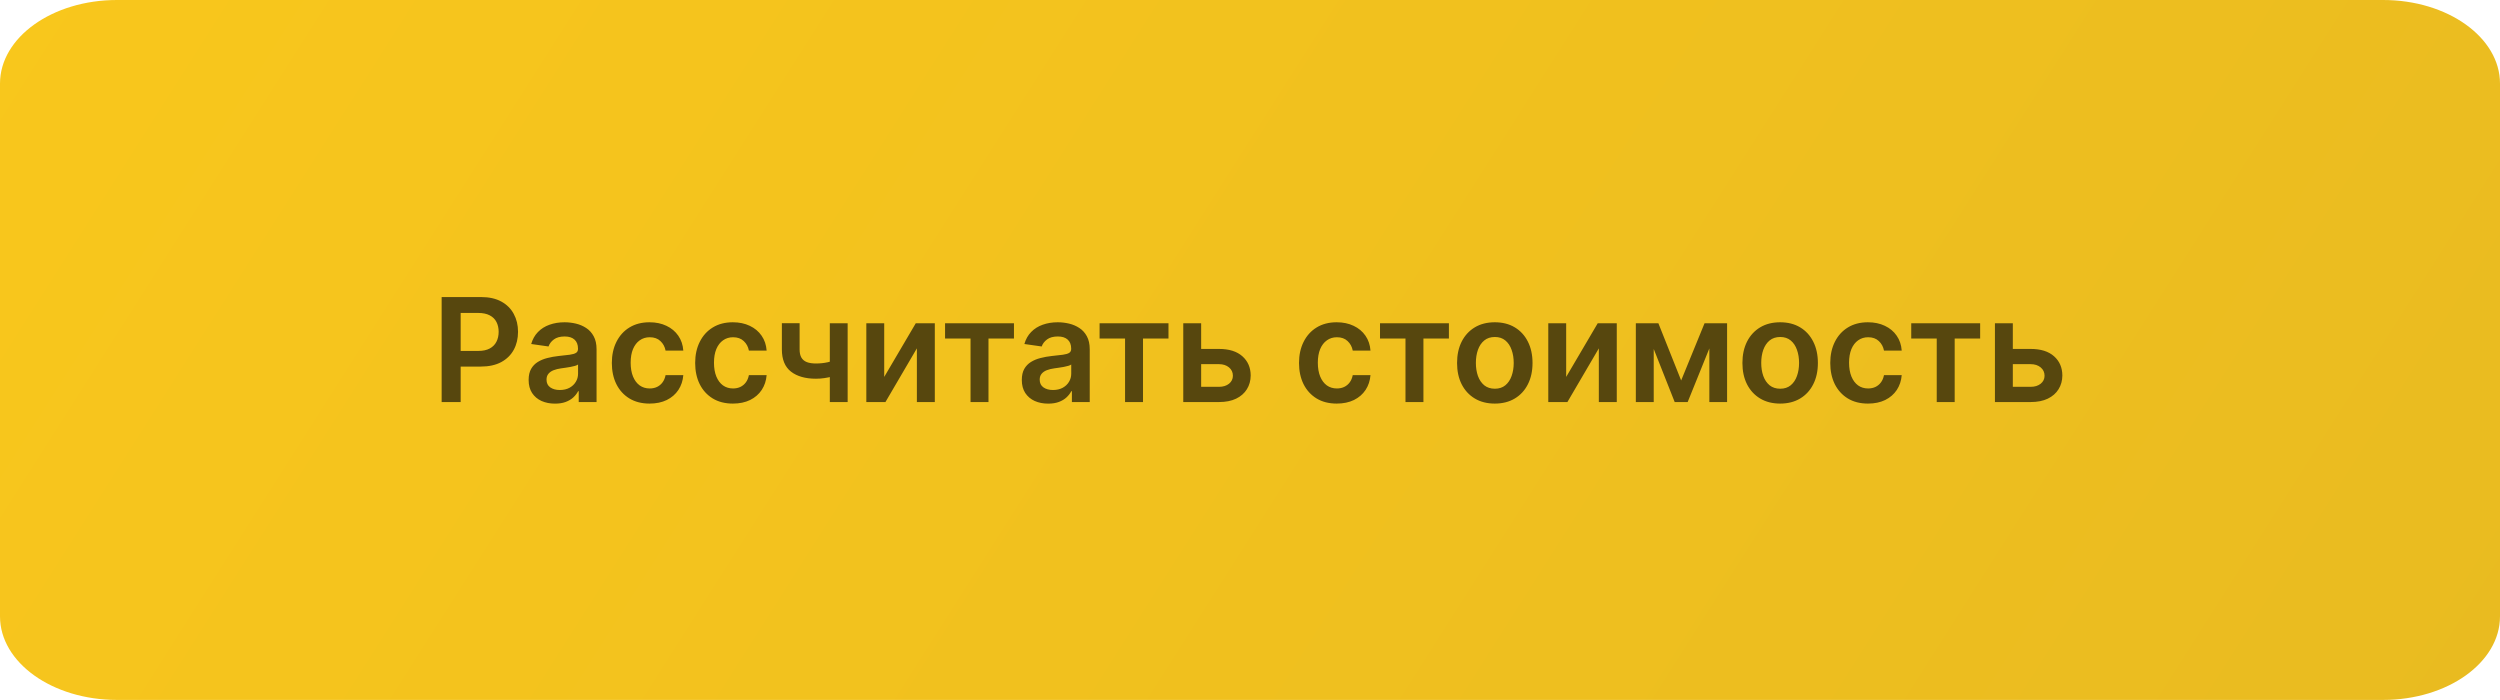 <?xml version="1.0" encoding="UTF-8"?> <svg xmlns="http://www.w3.org/2000/svg" width="1368" height="383" viewBox="0 0 1368 383" fill="none"><path d="M1304 0H64C28.654 0 0 20.475 0 45.731V337.269C0 362.525 28.654 383 64 383H1304C1339.35 383 1368 362.525 1368 337.269V45.731C1368 20.475 1339.35 0 1304 0Z" fill="url(#paint0_linear_107_5)"></path><path d="M241.667 220V162.545H263.212C267.626 162.545 271.329 163.368 274.322 165.014C277.333 166.66 279.605 168.923 281.139 171.803C282.691 174.665 283.467 177.919 283.467 181.566C283.467 185.25 282.691 188.523 281.139 191.385C279.587 194.246 277.295 196.5 274.266 198.146C271.236 199.773 267.505 200.587 263.072 200.587H248.793V192.03H261.669C264.25 192.03 266.364 191.581 268.01 190.684C269.655 189.786 270.871 188.551 271.657 186.98C272.461 185.409 272.863 183.605 272.863 181.566C272.863 179.527 272.461 177.732 271.657 176.18C270.871 174.627 269.646 173.421 267.982 172.561C266.336 171.682 264.213 171.242 261.613 171.242H252.075V220H241.667ZM303.687 220.87C300.957 220.87 298.497 220.383 296.309 219.411C294.14 218.42 292.419 216.961 291.147 215.034C289.894 213.108 289.267 210.733 289.267 207.909C289.267 205.477 289.716 203.467 290.614 201.877C291.512 200.287 292.737 199.016 294.289 198.062C295.841 197.108 297.59 196.388 299.535 195.902C301.499 195.397 303.528 195.032 305.623 194.808C308.148 194.546 310.196 194.312 311.767 194.106C313.338 193.882 314.479 193.545 315.189 193.096C315.919 192.629 316.283 191.909 316.283 190.936V190.768C316.283 188.654 315.657 187.018 314.404 185.858C313.151 184.699 311.346 184.119 308.989 184.119C306.502 184.119 304.529 184.661 303.07 185.746C301.63 186.831 300.657 188.112 300.152 189.589L290.67 188.243C291.418 185.625 292.653 183.436 294.373 181.678C296.094 179.902 298.198 178.574 300.685 177.695C303.173 176.797 305.922 176.348 308.933 176.348C311.009 176.348 313.076 176.591 315.133 177.077C317.191 177.564 319.07 178.368 320.772 179.49C322.474 180.594 323.839 182.099 324.868 184.007C325.915 185.914 326.439 188.299 326.439 191.161V220H316.676V214.081H316.34C315.722 215.278 314.853 216.4 313.731 217.447C312.627 218.476 311.234 219.308 309.551 219.944C307.886 220.561 305.932 220.87 303.687 220.87ZM306.324 213.407C308.363 213.407 310.13 213.005 311.627 212.201C313.123 211.378 314.273 210.293 315.077 208.947C315.9 207.6 316.312 206.132 316.312 204.542V199.464C315.994 199.726 315.451 199.969 314.684 200.194C313.936 200.418 313.095 200.615 312.16 200.783C311.224 200.951 310.299 201.101 309.382 201.232C308.466 201.363 307.671 201.475 306.998 201.569C305.483 201.774 304.127 202.111 302.93 202.578C301.733 203.046 300.788 203.701 300.096 204.542C299.404 205.365 299.058 206.431 299.058 207.74C299.058 209.611 299.741 211.023 301.106 211.977C302.472 212.93 304.211 213.407 306.324 213.407ZM355.447 220.842C351.145 220.842 347.451 219.897 344.366 218.008C341.298 216.119 338.932 213.51 337.268 210.181C335.622 206.833 334.799 202.981 334.799 198.623C334.799 194.246 335.641 190.384 337.324 187.037C339.007 183.67 341.382 181.052 344.45 179.181C347.536 177.292 351.183 176.348 355.391 176.348C358.888 176.348 361.983 176.993 364.677 178.284C367.388 179.556 369.549 181.36 371.157 183.698C372.765 186.017 373.682 188.729 373.906 191.834H364.2C363.807 189.758 362.872 188.028 361.394 186.644C359.935 185.241 357.981 184.54 355.531 184.54C353.455 184.54 351.631 185.101 350.06 186.223C348.489 187.326 347.264 188.916 346.385 190.992C345.525 193.068 345.095 195.556 345.095 198.455C345.095 201.391 345.525 203.916 346.385 206.029C347.246 208.124 348.452 209.742 350.004 210.882C351.575 212.005 353.418 212.566 355.531 212.566C357.027 212.566 358.364 212.285 359.543 211.724C360.74 211.144 361.74 210.312 362.544 209.227C363.349 208.143 363.9 206.824 364.2 205.272H373.906C373.663 208.32 372.765 211.023 371.213 213.379C369.661 215.717 367.547 217.55 364.873 218.878C362.198 220.187 359.056 220.842 355.447 220.842ZM401.042 220.842C396.74 220.842 393.046 219.897 389.96 218.008C386.893 216.119 384.527 213.51 382.863 210.181C381.217 206.833 380.394 202.981 380.394 198.623C380.394 194.246 381.235 190.384 382.919 187.037C384.602 183.67 386.977 181.052 390.044 179.181C393.13 177.292 396.777 176.348 400.985 176.348C404.483 176.348 407.578 176.993 410.271 178.284C412.983 179.556 415.143 181.36 416.752 183.698C418.36 186.017 419.277 188.729 419.501 191.834H409.794C409.402 189.758 408.467 188.028 406.989 186.644C405.53 185.241 403.576 184.54 401.126 184.54C399.05 184.54 397.226 185.101 395.655 186.223C394.084 187.326 392.859 188.916 391.98 190.992C391.12 193.068 390.69 195.556 390.69 198.455C390.69 201.391 391.12 203.916 391.98 206.029C392.84 208.124 394.047 209.742 395.599 210.882C397.17 212.005 399.012 212.566 401.126 212.566C402.622 212.566 403.959 212.285 405.137 211.724C406.334 211.144 407.335 210.312 408.139 209.227C408.943 208.143 409.495 206.824 409.794 205.272H419.501C419.258 208.32 418.36 211.023 416.808 213.379C415.256 215.717 413.142 217.55 410.468 218.878C407.793 220.187 404.651 220.842 401.042 220.842ZM463.833 176.909V220H454.071V176.909H463.833ZM459.261 196.379V204.683C458.157 205.169 456.904 205.608 455.501 206.001C454.117 206.375 452.649 206.674 451.097 206.899C449.563 207.123 448.03 207.235 446.496 207.235C440.736 207.235 436.181 205.945 432.834 203.364C429.505 200.764 427.84 196.715 427.84 191.217V176.853H437.547V191.217C437.547 193.068 437.874 194.555 438.529 195.677C439.183 196.799 440.175 197.622 441.502 198.146C442.83 198.651 444.495 198.903 446.496 198.903C448.74 198.903 450.872 198.679 452.892 198.23C454.912 197.781 457.035 197.164 459.261 196.379ZM483.843 206.254L501.096 176.909H511.532V220H501.713V190.627L484.516 220H474.052V176.909H483.843V206.254ZM517.136 185.241V176.909H554.84V185.241H540.898V220H531.079V185.241H517.136ZM573.552 220.87C570.822 220.87 568.362 220.383 566.174 219.411C564.005 218.42 562.284 216.961 561.012 215.034C559.759 213.108 559.133 210.733 559.133 207.909C559.133 205.477 559.582 203.467 560.479 201.877C561.377 200.287 562.602 199.016 564.154 198.062C565.707 197.108 567.455 196.388 569.4 195.902C571.364 195.397 573.393 195.032 575.488 194.808C578.013 194.546 580.061 194.312 581.632 194.106C583.203 193.882 584.344 193.545 585.055 193.096C585.784 192.629 586.149 191.909 586.149 190.936V190.768C586.149 188.654 585.522 187.018 584.269 185.858C583.016 184.699 581.211 184.119 578.855 184.119C576.367 184.119 574.394 184.661 572.935 185.746C571.495 186.831 570.523 188.112 570.018 189.589L560.535 188.243C561.284 185.625 562.518 183.436 564.239 181.678C565.959 179.902 568.063 178.574 570.551 177.695C573.038 176.797 575.787 176.348 578.799 176.348C580.875 176.348 582.941 176.591 584.998 177.077C587.056 177.564 588.935 178.368 590.637 179.49C592.339 180.594 593.705 182.099 594.733 184.007C595.781 185.914 596.304 188.299 596.304 191.161V220H586.541V214.081H586.205C585.588 215.278 584.718 216.4 583.596 217.447C582.492 218.476 581.099 219.308 579.416 219.944C577.751 220.561 575.797 220.87 573.552 220.87ZM576.19 213.407C578.228 213.407 579.996 213.005 581.492 212.201C582.988 211.378 584.138 210.293 584.942 208.947C585.765 207.6 586.177 206.132 586.177 204.542V199.464C585.859 199.726 585.316 199.969 584.55 200.194C583.802 200.418 582.96 200.615 582.025 200.783C581.09 200.951 580.164 201.101 579.247 201.232C578.331 201.363 577.536 201.475 576.863 201.569C575.348 201.774 573.992 202.111 572.795 202.578C571.598 203.046 570.654 203.701 569.962 204.542C569.27 205.365 568.924 206.431 568.924 207.74C568.924 209.611 569.606 211.023 570.972 211.977C572.337 212.93 574.076 213.407 576.19 213.407ZM601.691 185.241V176.909H639.395V185.241H625.452V220H615.633V185.241H601.691ZM654.355 190.936H667.063C672.562 190.936 676.817 192.273 679.828 194.948C682.839 197.622 684.354 201.129 684.373 205.468C684.354 208.292 683.662 210.798 682.297 212.987C680.95 215.175 678.986 216.895 676.405 218.148C673.843 219.383 670.729 220 667.063 220H647.482V176.909H657.273V211.668H667.063C669.27 211.668 671.084 211.107 672.506 209.985C673.927 208.844 674.638 207.385 674.638 205.608C674.638 203.738 673.927 202.214 672.506 201.036C671.084 199.857 669.27 199.268 667.063 199.268H654.355V190.936ZM731.468 220.842C727.167 220.842 723.473 219.897 720.387 218.008C717.32 216.119 714.954 213.51 713.289 210.181C711.643 206.833 710.821 202.981 710.821 198.623C710.821 194.246 711.662 190.384 713.345 187.037C715.029 183.67 717.404 181.052 720.471 179.181C723.557 177.292 727.204 176.348 731.412 176.348C734.91 176.348 738.005 176.993 740.698 178.284C743.41 179.556 745.57 181.36 747.179 183.698C748.787 186.017 749.703 188.729 749.928 191.834H740.221C739.828 189.758 738.893 188.028 737.416 186.644C735.957 185.241 734.003 184.54 731.552 184.54C729.476 184.54 727.653 185.101 726.082 186.223C724.511 187.326 723.286 188.916 722.407 190.992C721.547 193.068 721.116 195.556 721.116 198.455C721.116 201.391 721.547 203.916 722.407 206.029C723.267 208.124 724.474 209.742 726.026 210.882C727.597 212.005 729.439 212.566 731.552 212.566C733.049 212.566 734.386 212.285 735.564 211.724C736.761 211.144 737.762 210.312 738.566 209.227C739.37 208.143 739.922 206.824 740.221 205.272H749.928C749.685 208.32 748.787 211.023 747.235 213.379C745.682 215.717 743.569 217.55 740.894 218.878C738.22 220.187 735.078 220.842 731.468 220.842ZM755.139 185.241V176.909H792.843V185.241H778.901V220H769.082V185.241H755.139ZM817.952 220.842C813.744 220.842 810.097 219.916 807.011 218.064C803.925 216.213 801.531 213.622 799.829 210.293C798.146 206.964 797.304 203.074 797.304 198.623C797.304 194.172 798.146 190.272 799.829 186.924C801.531 183.577 803.925 180.977 807.011 179.125C810.097 177.274 813.744 176.348 817.952 176.348C822.16 176.348 825.807 177.274 828.893 179.125C831.979 180.977 834.363 183.577 836.047 186.924C837.748 190.272 838.599 194.172 838.599 198.623C838.599 203.074 837.748 206.964 836.047 210.293C834.363 213.622 831.979 216.213 828.893 218.064C825.807 219.916 822.16 220.842 817.952 220.842ZM818.008 212.706C820.29 212.706 822.197 212.079 823.731 210.826C825.264 209.555 826.405 207.853 827.153 205.721C827.92 203.588 828.304 201.213 828.304 198.595C828.304 195.958 827.92 193.573 827.153 191.441C826.405 189.29 825.264 187.579 823.731 186.307C822.197 185.035 820.29 184.4 818.008 184.4C815.67 184.4 813.725 185.035 812.173 186.307C810.639 187.579 809.489 189.29 808.722 191.441C807.974 193.573 807.6 195.958 807.6 198.595C807.6 201.213 807.974 203.588 808.722 205.721C809.489 207.853 810.639 209.555 812.173 210.826C813.725 212.079 815.67 212.706 818.008 212.706ZM857.01 206.254L874.263 176.909H884.699V220H874.88V190.627L857.683 220H847.219V176.909H857.01V206.254ZM919.928 208.189L932.721 176.909H940.912L923.491 220H916.393L899.364 176.909H907.472L919.928 208.189ZM904.919 176.909V220H895.128V176.909H904.919ZM935.358 220V176.909H945.064V220H935.358ZM974.1 220.842C969.892 220.842 966.245 219.916 963.159 218.064C960.073 216.213 957.679 213.622 955.977 210.293C954.294 206.964 953.452 203.074 953.452 198.623C953.452 194.172 954.294 190.272 955.977 186.924C957.679 183.577 960.073 180.977 963.159 179.125C966.245 177.274 969.892 176.348 974.1 176.348C978.308 176.348 981.955 177.274 985.041 179.125C988.127 180.977 990.512 183.577 992.195 186.924C993.897 190.272 994.748 194.172 994.748 198.623C994.748 203.074 993.897 206.964 992.195 210.293C990.512 213.622 988.127 216.213 985.041 218.064C981.955 219.916 978.308 220.842 974.1 220.842ZM974.156 212.706C976.438 212.706 978.346 212.079 979.879 210.826C981.413 209.555 982.554 207.853 983.302 205.721C984.069 203.588 984.452 201.213 984.452 198.595C984.452 195.958 984.069 193.573 983.302 191.441C982.554 189.29 981.413 187.579 979.879 186.307C978.346 185.035 976.438 184.4 974.156 184.4C971.818 184.4 969.873 185.035 968.321 186.307C966.787 187.579 965.637 189.29 964.87 191.441C964.122 193.573 963.748 195.958 963.748 198.595C963.748 201.213 964.122 203.588 964.87 205.721C965.637 207.853 966.787 209.555 968.321 210.826C969.873 212.079 971.818 212.706 974.156 212.706ZM1022.16 220.842C1017.86 220.842 1014.17 219.897 1011.08 218.008C1008.02 216.119 1005.65 213.51 1003.98 210.181C1002.34 206.833 1001.52 202.981 1001.52 198.623C1001.52 194.246 1002.36 190.384 1004.04 187.037C1005.72 183.67 1008.1 181.052 1011.17 179.181C1014.25 177.292 1017.9 176.348 1022.11 176.348C1025.6 176.348 1028.7 176.993 1031.39 178.284C1034.11 179.556 1036.27 181.36 1037.87 183.698C1039.48 186.017 1040.4 188.729 1040.62 191.834H1030.92C1030.52 189.758 1029.59 188.028 1028.11 186.644C1026.65 185.241 1024.7 184.54 1022.25 184.54C1020.17 184.54 1018.35 185.101 1016.78 186.223C1015.21 187.326 1013.98 188.916 1013.1 190.992C1012.24 193.068 1011.81 195.556 1011.81 198.455C1011.81 201.391 1012.24 203.916 1013.1 206.029C1013.96 208.124 1015.17 209.742 1016.72 210.882C1018.29 212.005 1020.13 212.566 1022.25 212.566C1023.74 212.566 1025.08 212.285 1026.26 211.724C1027.46 211.144 1028.46 210.312 1029.26 209.227C1030.07 208.143 1030.62 206.824 1030.92 205.272H1040.62C1040.38 208.32 1039.48 211.023 1037.93 213.379C1036.38 215.717 1034.26 217.55 1031.59 218.878C1028.92 220.187 1025.77 220.842 1022.16 220.842ZM1045.83 185.241V176.909H1083.54V185.241H1069.6V220H1059.78V185.241H1045.83ZM1098.5 190.936H1111.21C1116.71 190.936 1120.96 192.273 1123.97 194.948C1126.98 197.622 1128.5 201.129 1128.52 205.468C1128.5 208.292 1127.81 210.798 1126.44 212.987C1125.09 215.175 1123.13 216.895 1120.55 218.148C1117.99 219.383 1114.87 220 1111.21 220H1091.63V176.909H1101.42V211.668H1111.21C1113.41 211.668 1115.23 211.107 1116.65 209.985C1118.07 208.844 1118.78 207.385 1118.78 205.608C1118.78 203.738 1118.07 202.214 1116.65 201.036C1115.23 199.857 1113.41 199.268 1111.21 199.268H1098.5V190.936Z" fill="#57470E"></path><defs><linearGradient id="paint0_linear_107_5" x1="114.434" y1="-222.94" x2="1492.48" y2="652.294" gradientUnits="userSpaceOnUse"><stop stop-color="#F9C71C"></stop><stop offset="1" stop-color="#E6B921"></stop></linearGradient></defs></svg> 